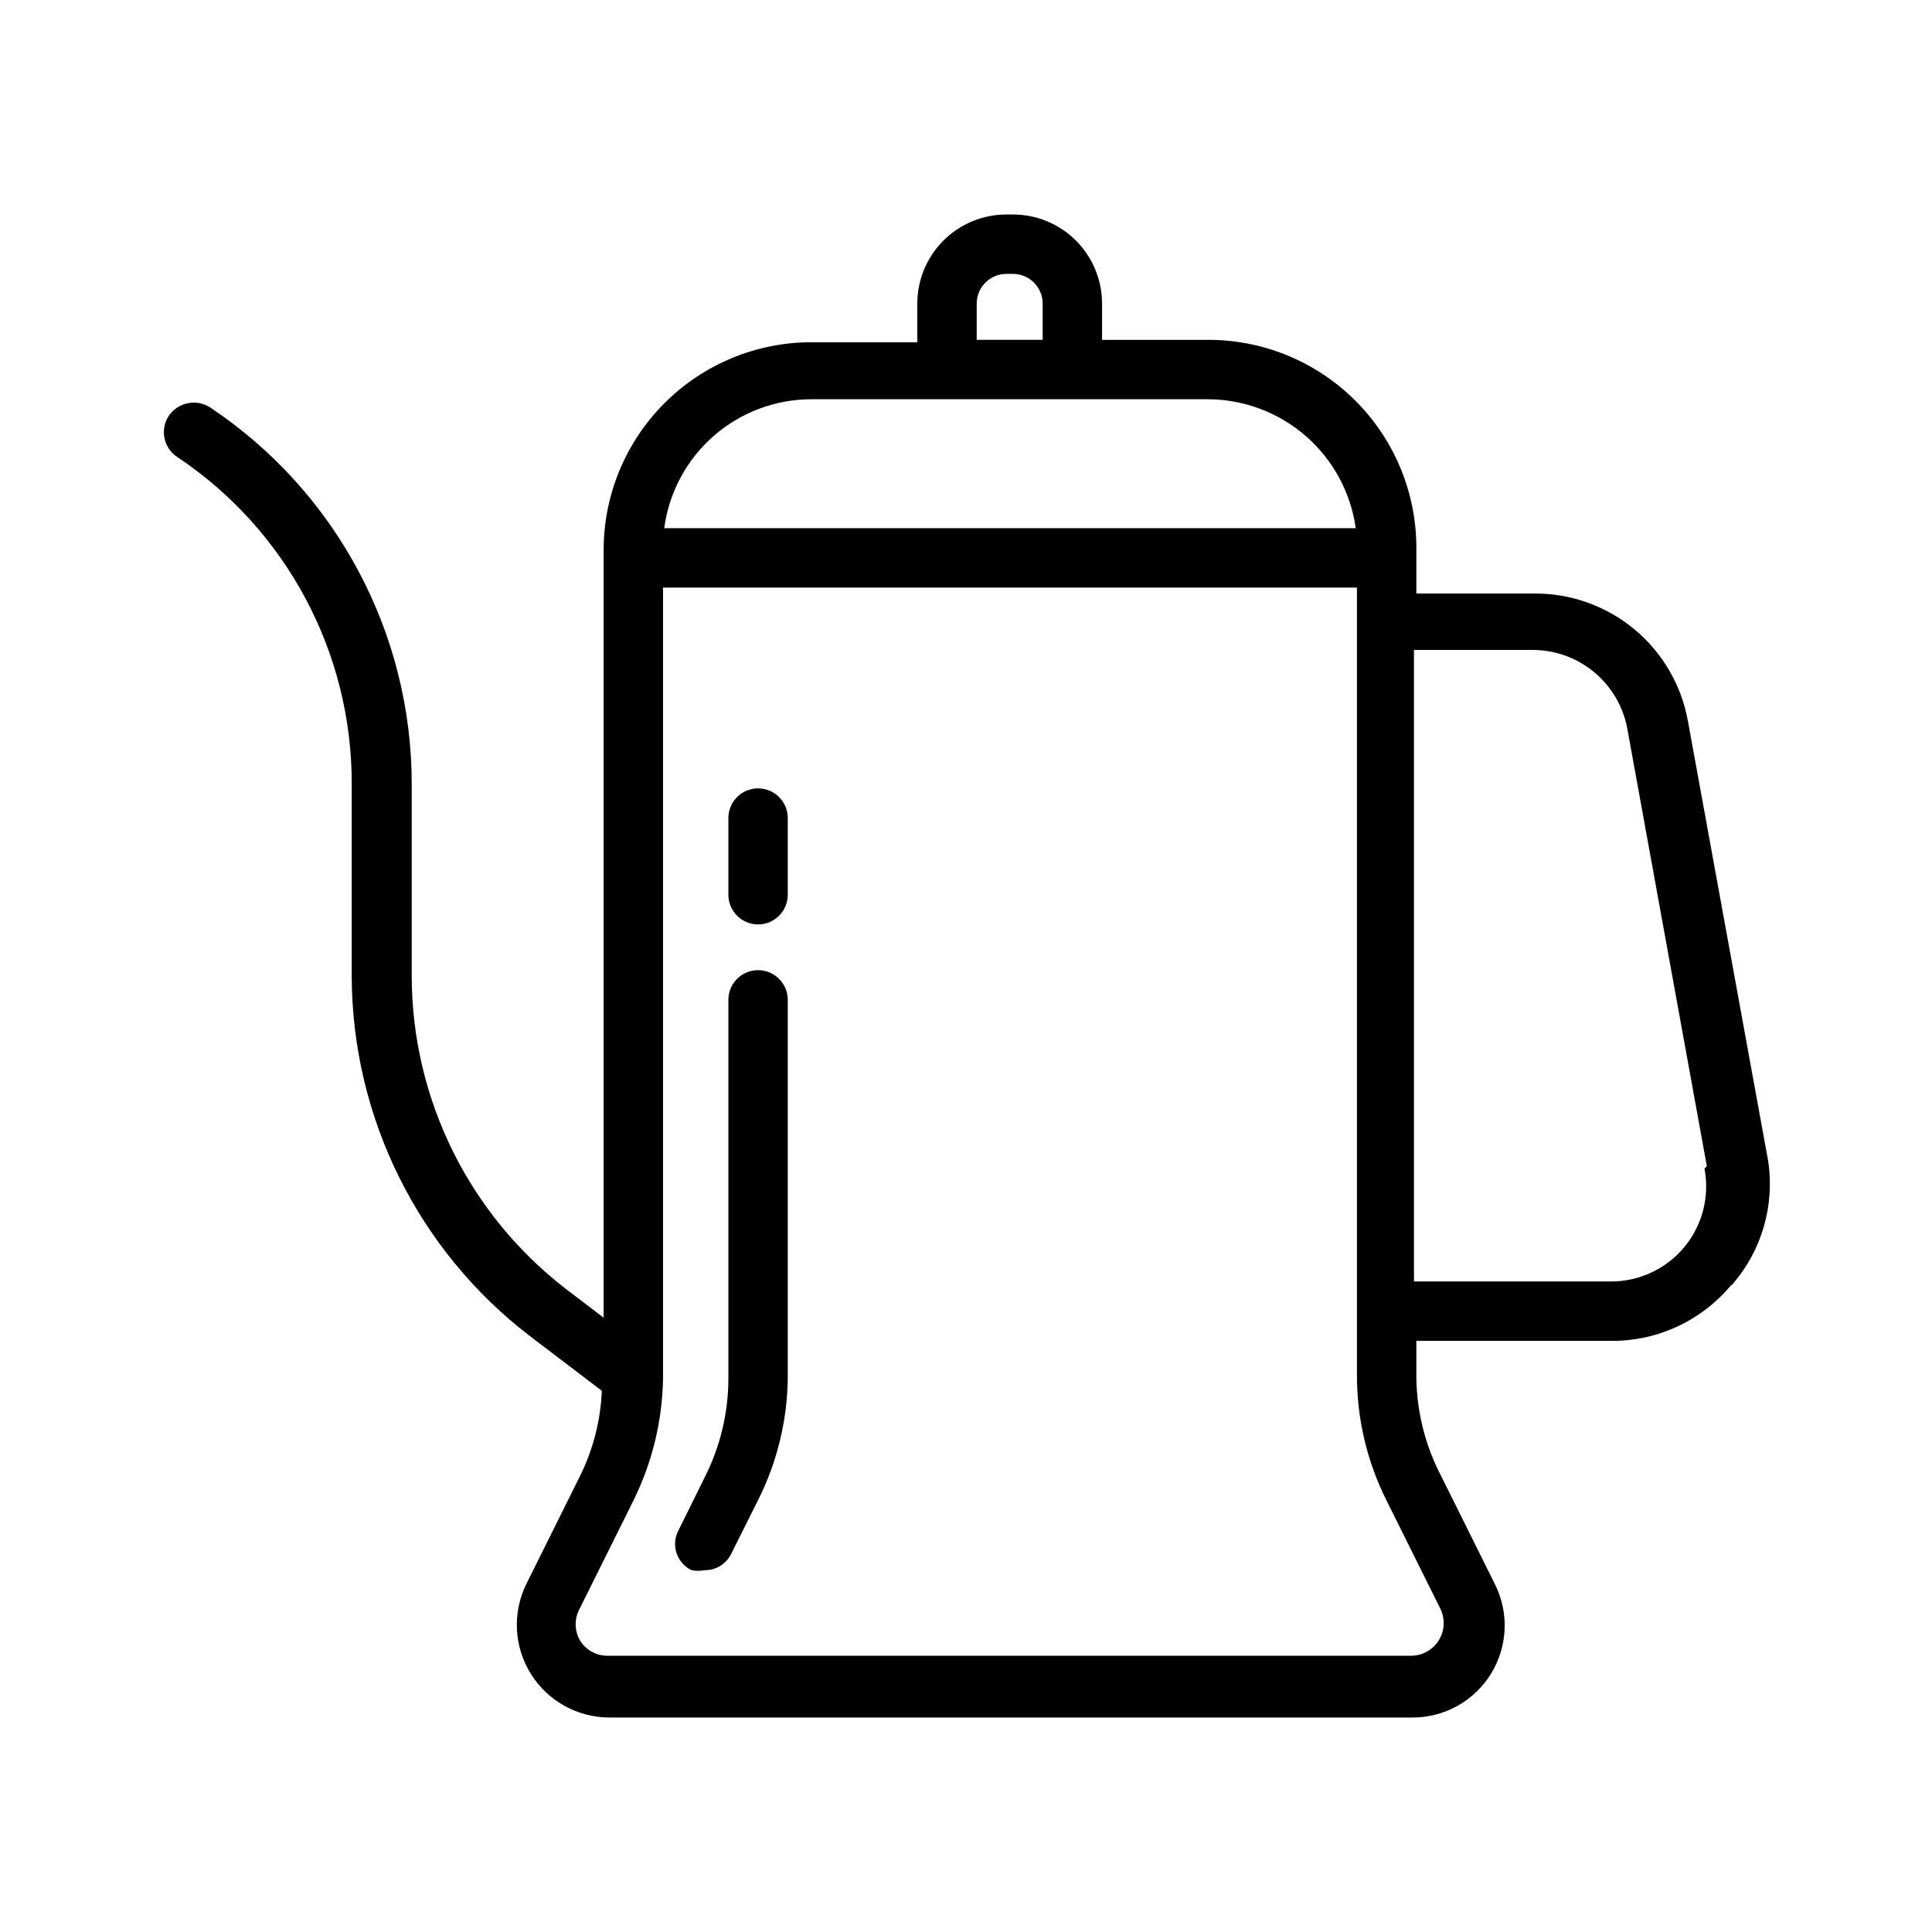 <?xml version="1.0" encoding="UTF-8"?>
<!-- Uploaded to: SVG Repo, www.svgrepo.com, Generator: SVG Repo Mixer Tools -->
<svg fill="#000000" width="800px" height="800px" version="1.1" viewBox="144 144 512 512" xmlns="http://www.w3.org/2000/svg">
 <path d="m352.77 360.8v20.309c0 4.348-3.523 7.871-7.871 7.871-4.348 0-7.871-3.523-7.871-7.871v-20.309c0-4.348 3.523-7.875 7.871-7.875 4.348 0 7.871 3.527 7.871 7.875zm-7.871 40.305c-4.348 0-7.871 3.523-7.871 7.871v100.13c0.027 9.07-2.078 18.023-6.141 26.133l-7.086 14.328c-0.977 1.852-1.16 4.019-0.508 6.012 0.652 1.988 2.086 3.625 3.973 4.539 1.145 0.215 2.32 0.215 3.465 0 3.019 0.043 5.789-1.68 7.082-4.41l7.086-14.168c5.188-10.305 7.883-21.684 7.871-33.223v-99.344c0-4.285-3.43-7.785-7.715-7.871zm257.89 83.445v-0.004c-7.773 9.371-19.312 14.797-31.488 14.801h-51.953v9.762c0.117 9.109 2.383 18.062 6.609 26.133l14.168 28.496 0.004 0.004c3.836 7.582 3.453 16.613-1.012 23.844-4.469 7.231-12.375 11.617-20.875 11.578h-212.7c-8.492 0.004-16.383-4.375-20.867-11.586-4.488-7.207-4.93-16.223-1.176-23.836l14.168-28.496 0.004-0.004c3.508-7.062 5.496-14.789 5.824-22.668l-19.051-14.484v-0.004c-29.645-22.723-47.09-57.898-47.234-95.25v-51.012c0.098-34.848-17.285-67.422-46.285-86.75-3.594-2.402-4.574-7.25-2.203-10.863 2.461-3.609 7.359-4.59 11.02-2.203 33.355 22.262 53.383 59.715 53.371 99.816v51.012c0.094 32.453 15.211 63.031 40.938 82.812l9.918 7.559v-203.41c0-14.613 5.805-28.629 16.137-38.965 10.336-10.332 24.352-16.137 38.965-16.137h28.023l0.004-10.234c0-6.266 2.488-12.27 6.914-16.699 4.43-4.43 10.438-6.918 16.699-6.918h1.734c6.262 0 12.27 2.488 16.699 6.918 4.426 4.43 6.914 10.434 6.914 16.699v9.605h28.184v-0.004c14.723 0 28.836 5.891 39.188 16.363 10.355 10.469 16.086 24.648 15.918 39.371v11.492h31.488v0.004c9.621-0.012 18.941 3.356 26.336 9.512 7.394 6.156 12.391 14.715 14.125 24.18l21.254 116.51v-0.004c1.859 11.902-1.66 24.012-9.605 33.062zm-199.95-250.49h17.477v-9.602c0-2.09-0.828-4.09-2.305-5.566-1.477-1.477-3.481-2.305-5.566-2.305h-1.734c-4.348 0-7.871 3.523-7.871 7.871zm-82.812 49.91h183.26c-1.324-9.434-5.996-18.074-13.168-24.348-7.168-6.273-16.352-9.758-25.879-9.816h-105.17c-9.543-0.008-18.766 3.453-25.945 9.738-7.184 6.285-11.84 14.965-13.098 24.426zm191.45 257.73c-5.188-10.305-7.883-21.684-7.871-33.219v-208.77h-183.89v209.4c-0.156 11.312-2.844 22.449-7.871 32.59l-14.168 28.496c-1.488 2.641-1.488 5.863 0 8.504 1.562 2.578 4.379 4.137 7.398 4.09h212.7c3.039 0.059 5.887-1.488 7.5-4.066 1.613-2.582 1.754-5.816 0.371-8.527zm84.859-88.641-21.094-116.03c-1.102-5.84-4.203-11.109-8.773-14.902-4.57-3.793-10.32-5.875-16.262-5.883h-31.488v167.36h52.113c7.531 0.043 14.688-3.293 19.5-9.082 4.816-5.789 6.789-13.434 5.375-20.828z"/>
</svg>